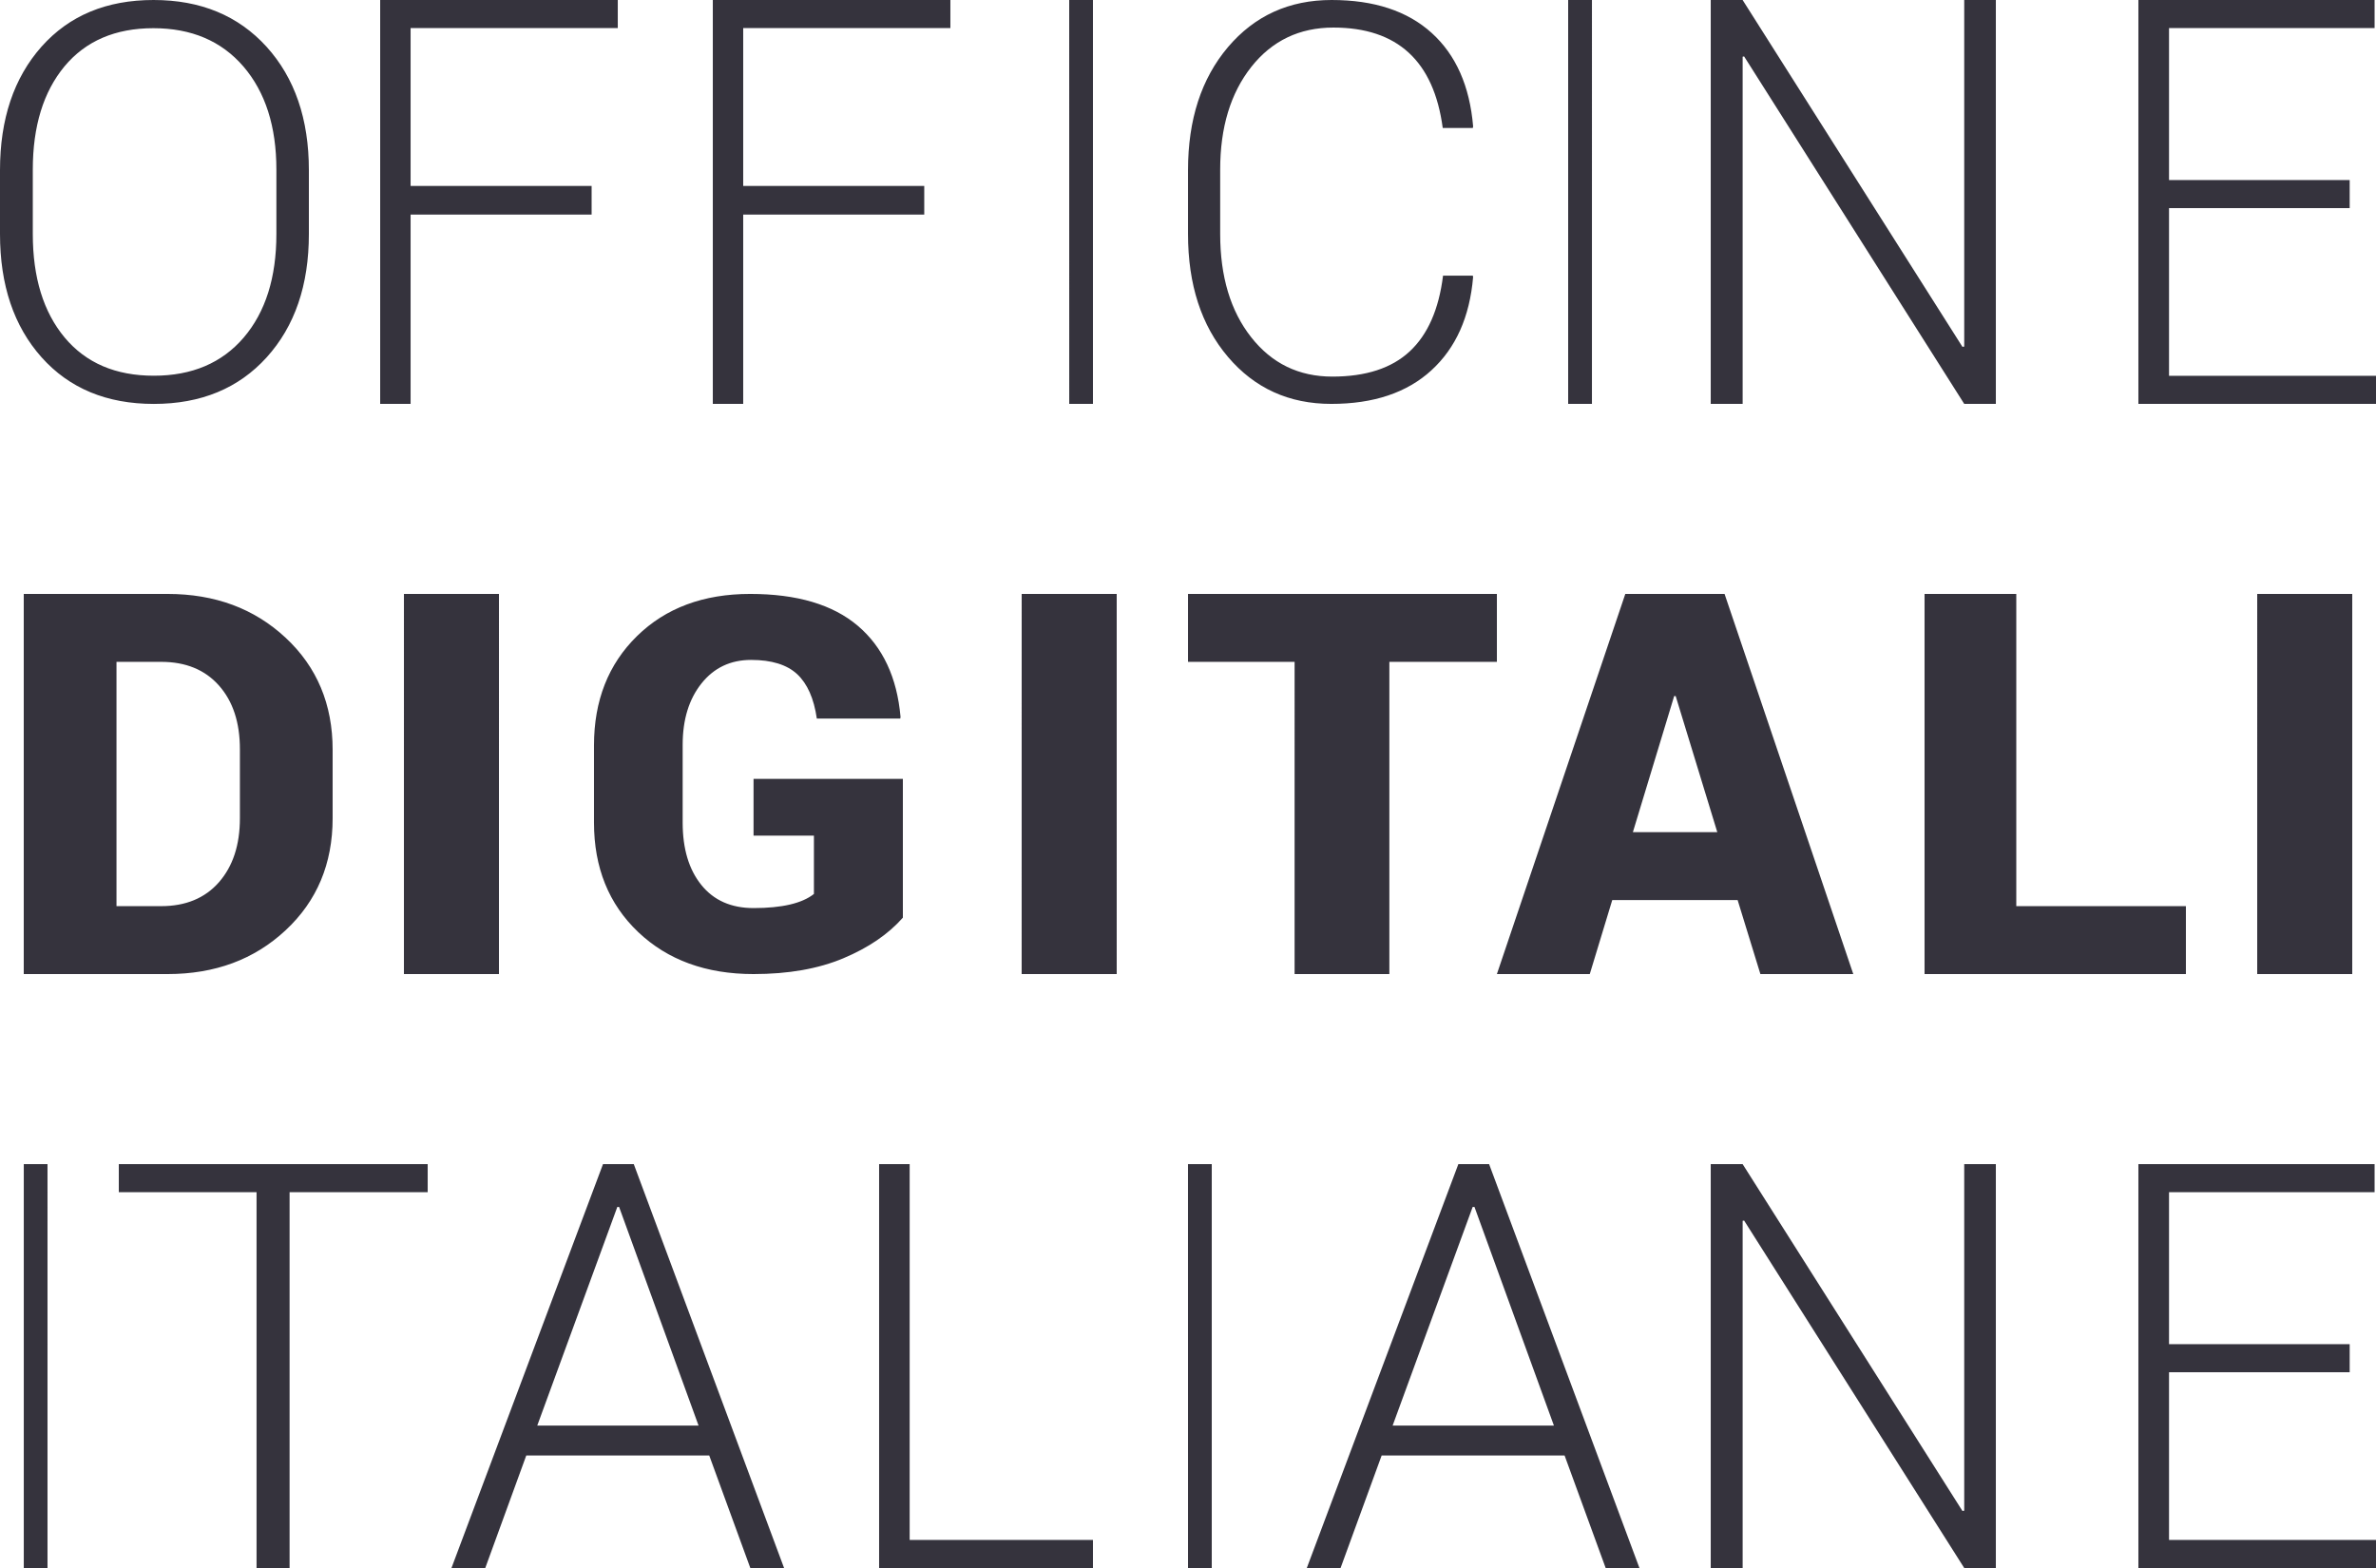 <svg width="90.909" height="60" viewBox="0 0 90.909 60" xmlns="http://www.w3.org/2000/svg">
    <g fill="#35333D" fill-rule="evenodd">
        <path d="M10.575 8.954V6.49c0-1.65-.421-2.965-1.26-3.944-.842-.978-1.99-1.467-3.447-1.467-1.456 0-2.59.488-3.4 1.46-.809.977-1.213 2.293-1.213 3.951v2.465c0 1.666.407 2.986 1.22 3.962.814.973 1.95 1.46 3.41 1.46 1.46 0 2.607-.487 3.44-1.46.833-.976 1.25-2.296 1.25-3.962m1.243-2.442v2.442c0 1.957-.539 3.53-1.615 4.719-1.077 1.188-2.515 1.782-4.318 1.782-1.8 0-3.232-.594-4.293-1.782C.53 12.484 0 10.91 0 8.954V6.512c0-1.956.53-3.531 1.586-4.724C2.645.596 4.072 0 5.875 0c1.8 0 3.24.596 4.323 1.788 1.08 1.193 1.62 2.768 1.62 4.724M22.636 7.114v1.097H15.71v7.244h-1.164V0h9.091v1.074H15.71v6.04zM35.363 7.114v1.097h-6.927v7.244h-1.163V0h9.09v1.074h-7.927v6.04zM40.91 15.455h.908V0h-.909zM54.768 14.17c-.935.856-2.211 1.285-3.83 1.285-1.62 0-2.937-.6-3.956-1.8-1.019-1.2-1.527-2.767-1.527-4.701V6.512c0-1.934.508-3.502 1.527-4.707C48.001.603 49.322 0 50.949 0c1.626 0 2.903.42 3.83 1.261s1.455 2.033 1.585 3.577l-.012.058h-1.151c-.342-2.561-1.736-3.841-4.184-3.841-1.299 0-2.347.503-3.141 1.506-.794 1.007-1.19 2.315-1.19 3.928v2.465c0 1.628.395 2.945 1.185 3.949.79 1.006 1.825 1.508 3.106 1.508 1.28 0 2.267-.32 2.959-.963.691-.642 1.117-1.609 1.277-2.9h1.14l.01.057c-.129 1.52-.66 2.71-1.595 3.565M60 15.455h.91V0H60zM76.364 0v15.455h-1.21L66.732 2.159l-.056.012v13.284h-1.221V0h1.22l8.411 13.272.068-.011V0zM89.902 6.89v1.073H82.99v6.418h7.92v1.074h-9.092V0h9.037v1.074H82.99V6.89zM6.167 25.326h-1.71v9.348h1.71c.938 0 1.675-.306 2.21-.915.535-.612.802-1.427.802-2.449v-2.642c0-1.022-.267-1.834-.802-2.437-.535-.603-1.272-.905-2.21-.905m.244 11.947H.909V22.727h5.502c1.815 0 3.321.56 4.518 1.677 1.2 1.118 1.798 2.547 1.798 4.286v2.62c0 1.74-.598 3.168-1.798 4.286-1.197 1.118-2.703 1.677-4.518 1.677M15.455 37.273h3.636V22.727h-3.636zM34.545 29.806v5.309c-.558.633-1.317 1.15-2.276 1.553-.96.404-2.106.605-3.437.605-1.816 0-3.286-.536-4.415-1.608-1.126-1.072-1.69-2.467-1.69-4.187v-2.956c0-1.713.548-3.106 1.646-4.182 1.097-1.075 2.54-1.613 4.33-1.613s3.162.407 4.119 1.22c.955.812 1.5 1.974 1.634 3.485l-.01.064h-3.193c-.111-.77-.363-1.335-.752-1.699-.392-.363-.98-.545-1.763-.545-.787 0-1.42.3-1.898.9-.48.603-.72 1.384-.72 2.348v2.978c0 1 .238 1.795.714 2.385.476.59 1.142.885 1.998.885 1.086 0 1.856-.18 2.31-.54v-2.233h-2.31v-2.17h5.713zM39.09 37.273h3.637V22.727h-3.636zM57.273 22.727v2.599h-4.114v11.947h-3.626V25.326h-4.078v-2.599zM64.056 26.636l-1.58 5.207h3.23l-1.592-5.207h-.058zm3.299 10.637-.871-2.832h-4.797l-.86 2.832h-3.554l4.913-14.546h3.798l4.925 14.546h-3.554zM77.146 22.727v11.948h6.49v2.598h-10V22.727zM86.364 37.273H90V22.727h-3.636zM.91 60h.908V44.545H.91zM16.364 44.545v1.074H11.08V60H9.816V45.619h-5.27v-1.074zM23.619 46.185l-3.063 8.365h6.172l-3.04-8.365h-.07zM28.708 60l-1.572-4.306h-7L18.567 60h-1.293l5.798-15.455h1.177L30 60h-1.292zM34.805 44.545v14.381h7.013V60h-8.182V44.545zM45.455 60h.909V44.545h-.91zM56.346 46.185l-3.062 8.365h6.171l-3.039-8.365h-.07zM61.435 60l-1.572-4.306h-6.999L51.292 60H50l5.799-15.455h1.176L62.727 60h-1.292zM76.364 44.545V60h-1.21l-8.422-13.295-.056.011V60h-1.221V44.545h1.22l8.411 13.273.068-.012v-13.26zM89.902 51.435v1.074H82.99v6.417h7.92V60h-9.092V44.545h9.037v1.074H82.99v5.816z"/>
    </g>
</svg>
